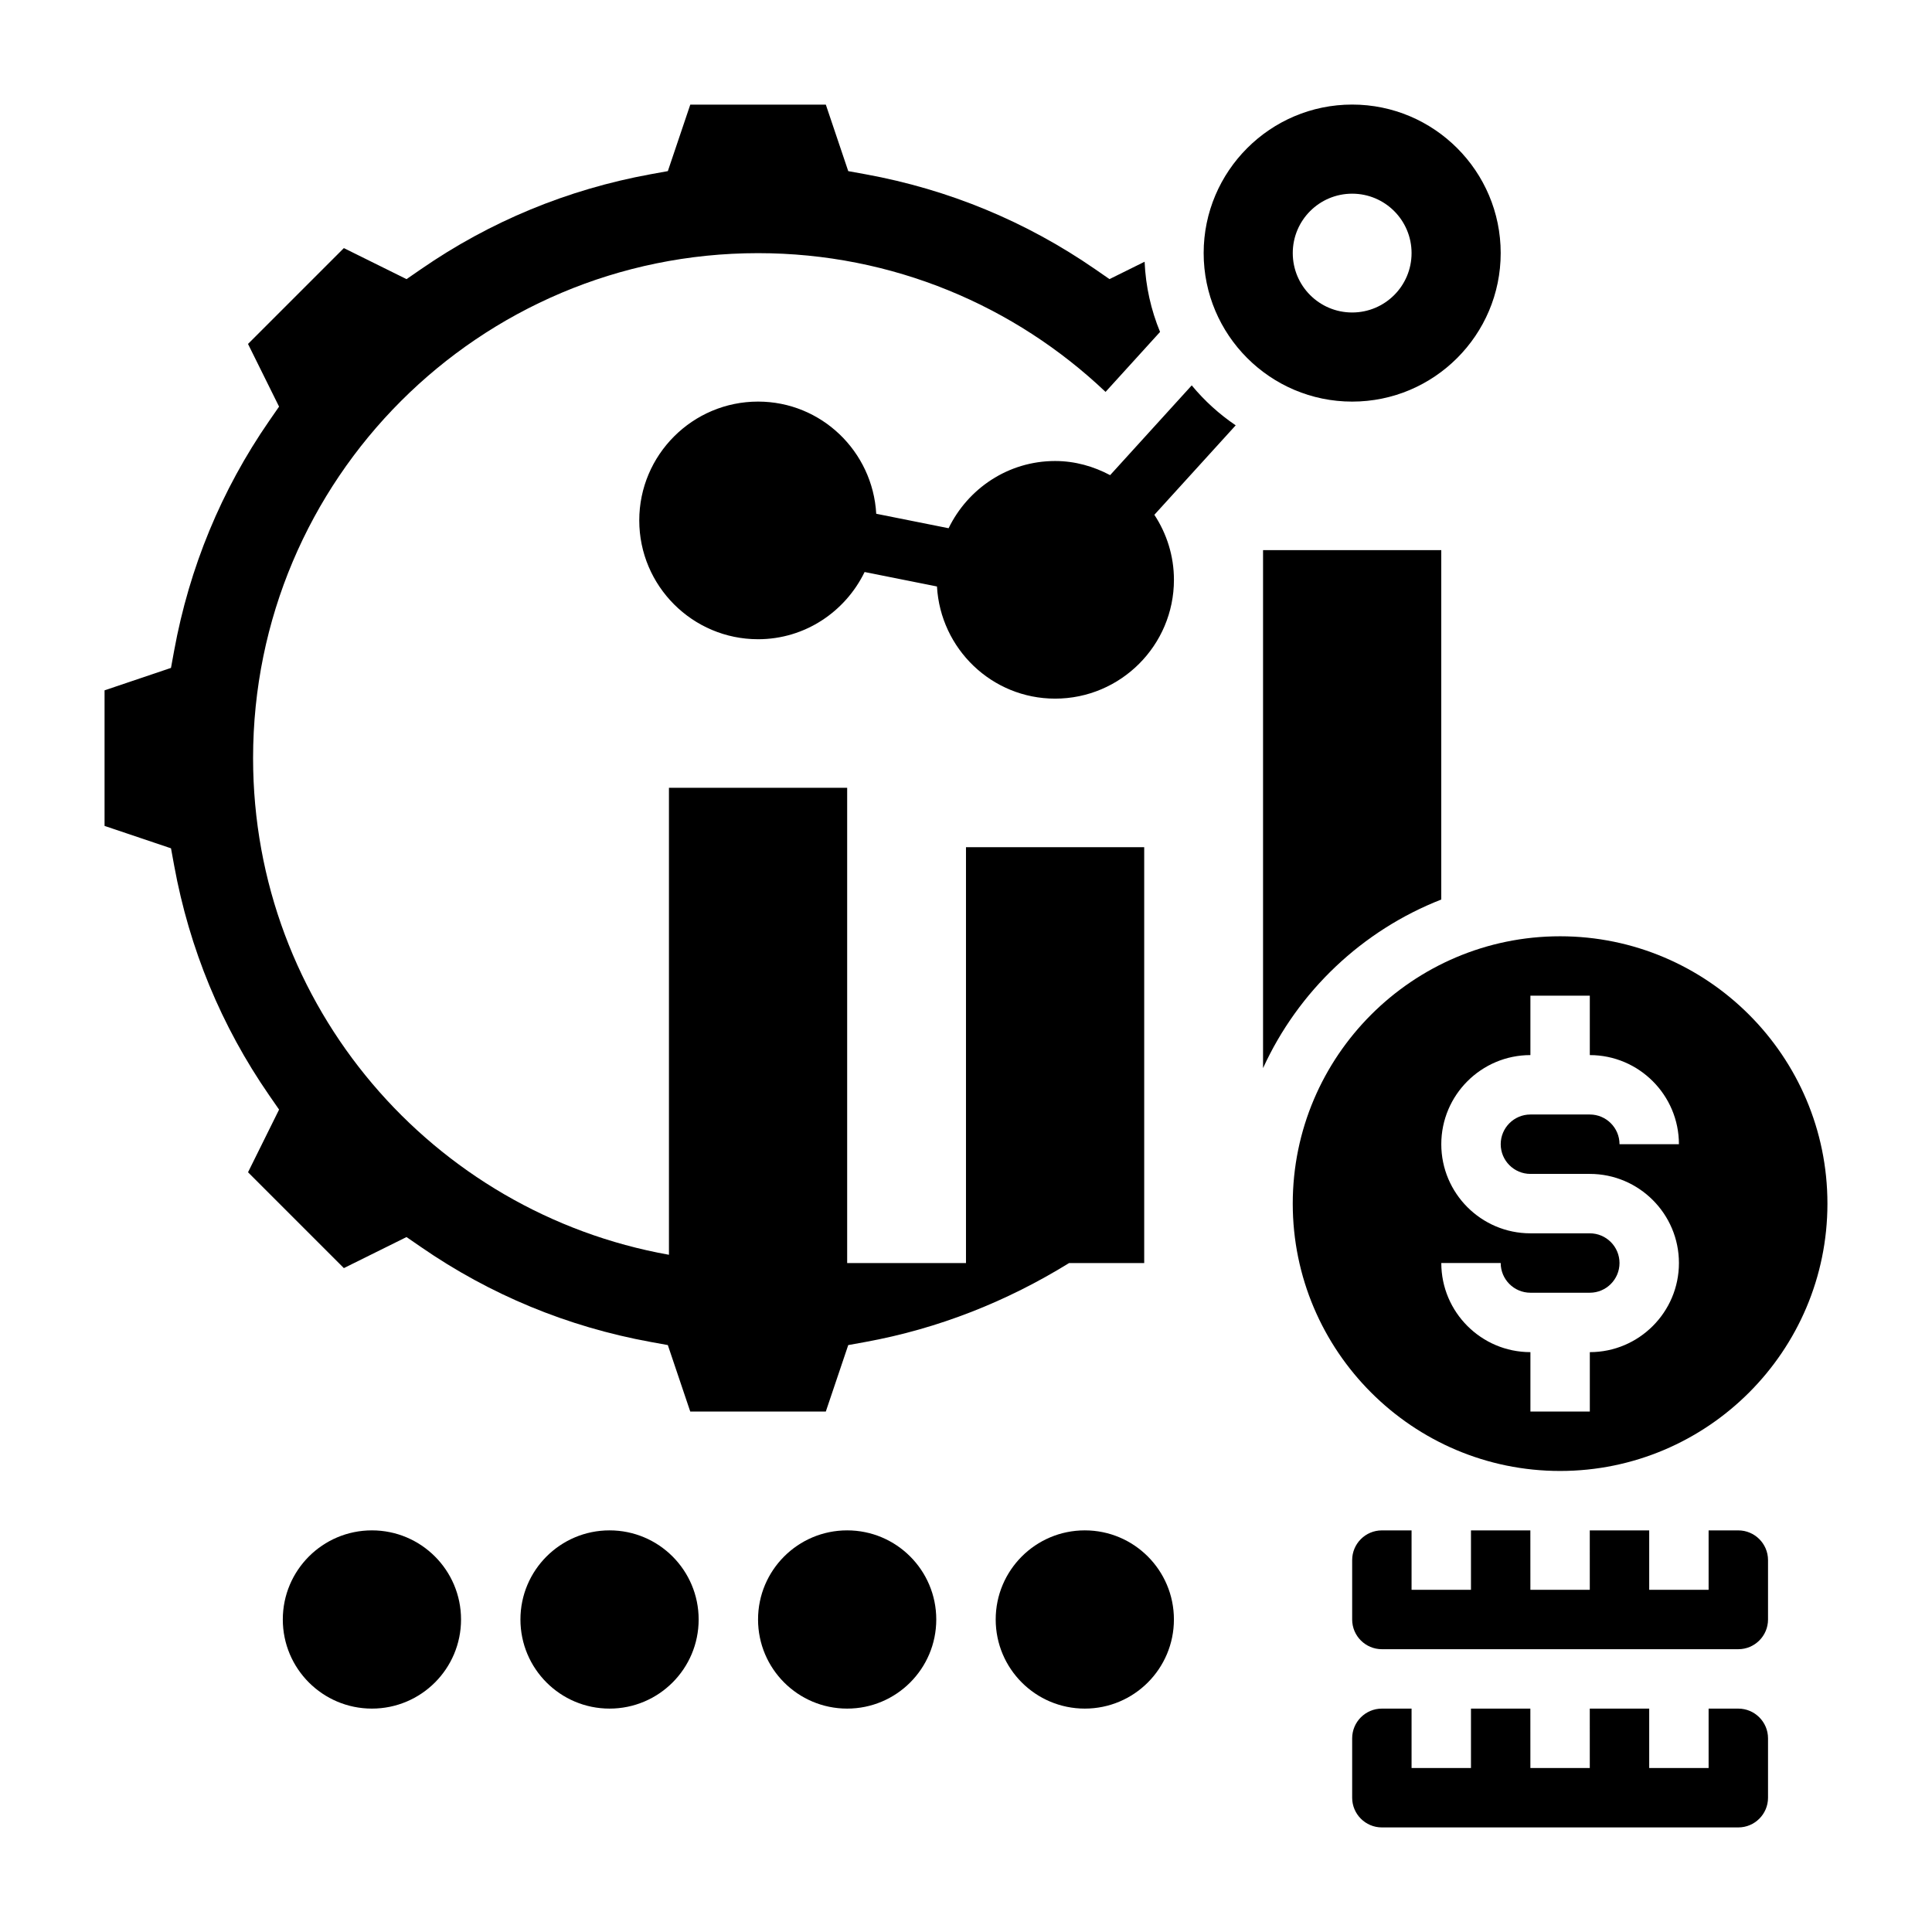 <?xml version="1.0" encoding="UTF-8"?>
<!-- Uploaded to: ICON Repo, www.svgrepo.com, Generator: ICON Repo Mixer Tools -->
<svg fill="#000000" width="800px" height="800px" version="1.1" viewBox="144 144 512 512" xmlns="http://www.w3.org/2000/svg">
 <g>
  <path d="m459.82 246.13-21.625 23.789c-4.375-2.316-9.285-3.746-14.578-3.746-12.445 0-23.121 7.312-28.23 17.812l-19.176-3.832c-0.934-16.531-14.555-29.727-31.312-29.727-17.367 0-31.488 14.121-31.488 31.488 0 17.367 14.121 31.488 31.488 31.488 12.445 0 23.121-7.312 28.23-17.812l19.176 3.832c0.938 16.531 14.555 29.723 31.312 29.723 17.367 0 31.488-14.121 31.488-31.488 0-6.359-1.93-12.273-5.188-17.23l21.555-23.711c-4.367-2.957-8.297-6.523-11.652-10.586z"/>
  <path d="m541.7 211.07c0-21.703-17.656-39.359-39.359-39.359-21.703 0-39.359 17.656-39.359 39.359 0 21.703 17.656 39.359 39.359 39.359 21.703 0 39.359-17.656 39.359-39.359zm-55.105 0c0-8.699 7.047-15.742 15.742-15.742 8.699 0 15.742 7.047 15.742 15.742 0 8.699-7.047 15.742-15.742 15.742-8.695 0-15.742-7.043-15.742-15.742z"/>
  <path d="m604.67 549.57h-7.871v15.742h-15.742v-15.742h-15.75l0.004 15.746h-15.742l-0.008-15.742-15.738-0.004v15.742h-15.742v-15.742h-7.871c-4.336 0-7.871 3.527-7.871 7.871v15.742c0 4.344 3.535 7.871 7.871 7.871h94.465c4.336 0 7.871-3.527 7.871-7.871v-15.742c-0.004-4.344-3.539-7.871-7.875-7.871z"/>
  <path d="m604.67 596.8h-7.871v15.742h-15.742v-15.742h-15.75l0.004 15.742h-15.742l-0.008-15.742h-15.738v15.742h-15.742v-15.742h-7.871c-4.336 0-7.871 3.527-7.871 7.871v15.742c0 4.344 3.535 7.871 7.871 7.871h94.465c4.336 0 7.871-3.527 7.871-7.871v-15.742c-0.004-4.348-3.539-7.871-7.875-7.871z"/>
  <path d="m235.13 480.06 16.602-8.227 3.816 2.629c18.352 12.676 38.832 21.145 60.867 25.168l4.566 0.828 5.945 17.621h35.922l5.945-17.617 4.566-0.828c19.348-3.535 37.391-10.691 53.953-20.906h19.914v-110.21h-47.23v110.21h-31.488v-125.95h-47.23v123.75c-62.633-11.172-110.21-65.789-110.21-131.62 0-73.91 59.914-133.82 133.82-133.82 35.691 0 68.102 13.996 92.094 36.77l14.445-15.895c-2.379-5.777-3.816-12.035-4.094-18.602l-9.305 4.606-3.801-2.629c-18.332-12.66-38.816-21.137-60.867-25.16l-4.566-0.828-5.941-17.621h-35.922l-5.945 17.617-4.566 0.828c-22.043 4.031-42.516 12.492-60.867 25.168l-3.816 2.629-16.609-8.223-25.402 25.402 8.227 16.609-2.637 3.809c-12.66 18.324-21.129 38.809-25.168 60.867l-0.836 4.566-17.605 5.945v35.93l17.609 5.934 0.836 4.566c4.039 22.066 12.5 42.539 25.168 60.867l2.637 3.809-8.227 16.609z"/>
  <path d="m525.95 382.38v-92.586h-47.23v137.27c9.312-20.379 26.27-36.48 47.23-44.68z"/>
  <path d="m557.44 533.82c39.062 0 70.848-31.781 70.848-70.848 0-39.07-31.789-70.848-70.848-70.848-39.062 0-70.848 31.781-70.848 70.848 0 39.066 31.789 70.848 70.848 70.848zm7.875-62.977h-15.742c-13.02 0-23.617-10.598-23.617-23.617s10.598-23.617 23.617-23.617v-15.742h15.742v15.742c13.02 0 23.617 10.598 23.617 23.617h-15.742c0-4.344-3.535-7.871-7.871-7.871h-15.742c-4.336 0-7.871 3.527-7.871 7.871s3.535 7.871 7.871 7.871h15.742c13.02 0 23.617 10.598 23.617 23.617s-10.598 23.617-23.617 23.617v15.742h-15.742v-15.742c-13.02 0-23.617-10.598-23.617-23.617h15.742c0 4.344 3.535 7.871 7.871 7.871h15.742c4.336 0 7.871-3.527 7.871-7.871s-3.535-7.871-7.871-7.871z"/>
  <path d="m266.18 573.18c0 13.043-10.574 23.617-23.617 23.617-13.043 0-23.617-10.574-23.617-23.617 0-13.043 10.574-23.617 23.617-23.617 13.043 0 23.617 10.574 23.617 23.617"/>
  <path d="m329.15 573.18c0 13.043-10.57 23.617-23.613 23.617-13.043 0-23.617-10.574-23.617-23.617 0-13.043 10.574-23.617 23.617-23.617 13.043 0 23.613 10.574 23.613 23.617"/>
  <path d="m392.12 573.18c0 13.043-10.57 23.617-23.613 23.617s-23.617-10.574-23.617-23.617c0-13.043 10.574-23.617 23.617-23.617s23.613 10.574 23.613 23.617"/>
  <path d="m455.1 573.18c0 13.043-10.57 23.617-23.613 23.617s-23.617-10.574-23.617-23.617c0-13.043 10.574-23.617 23.617-23.617s23.613 10.574 23.613 23.617"/>
 </g>
</svg>